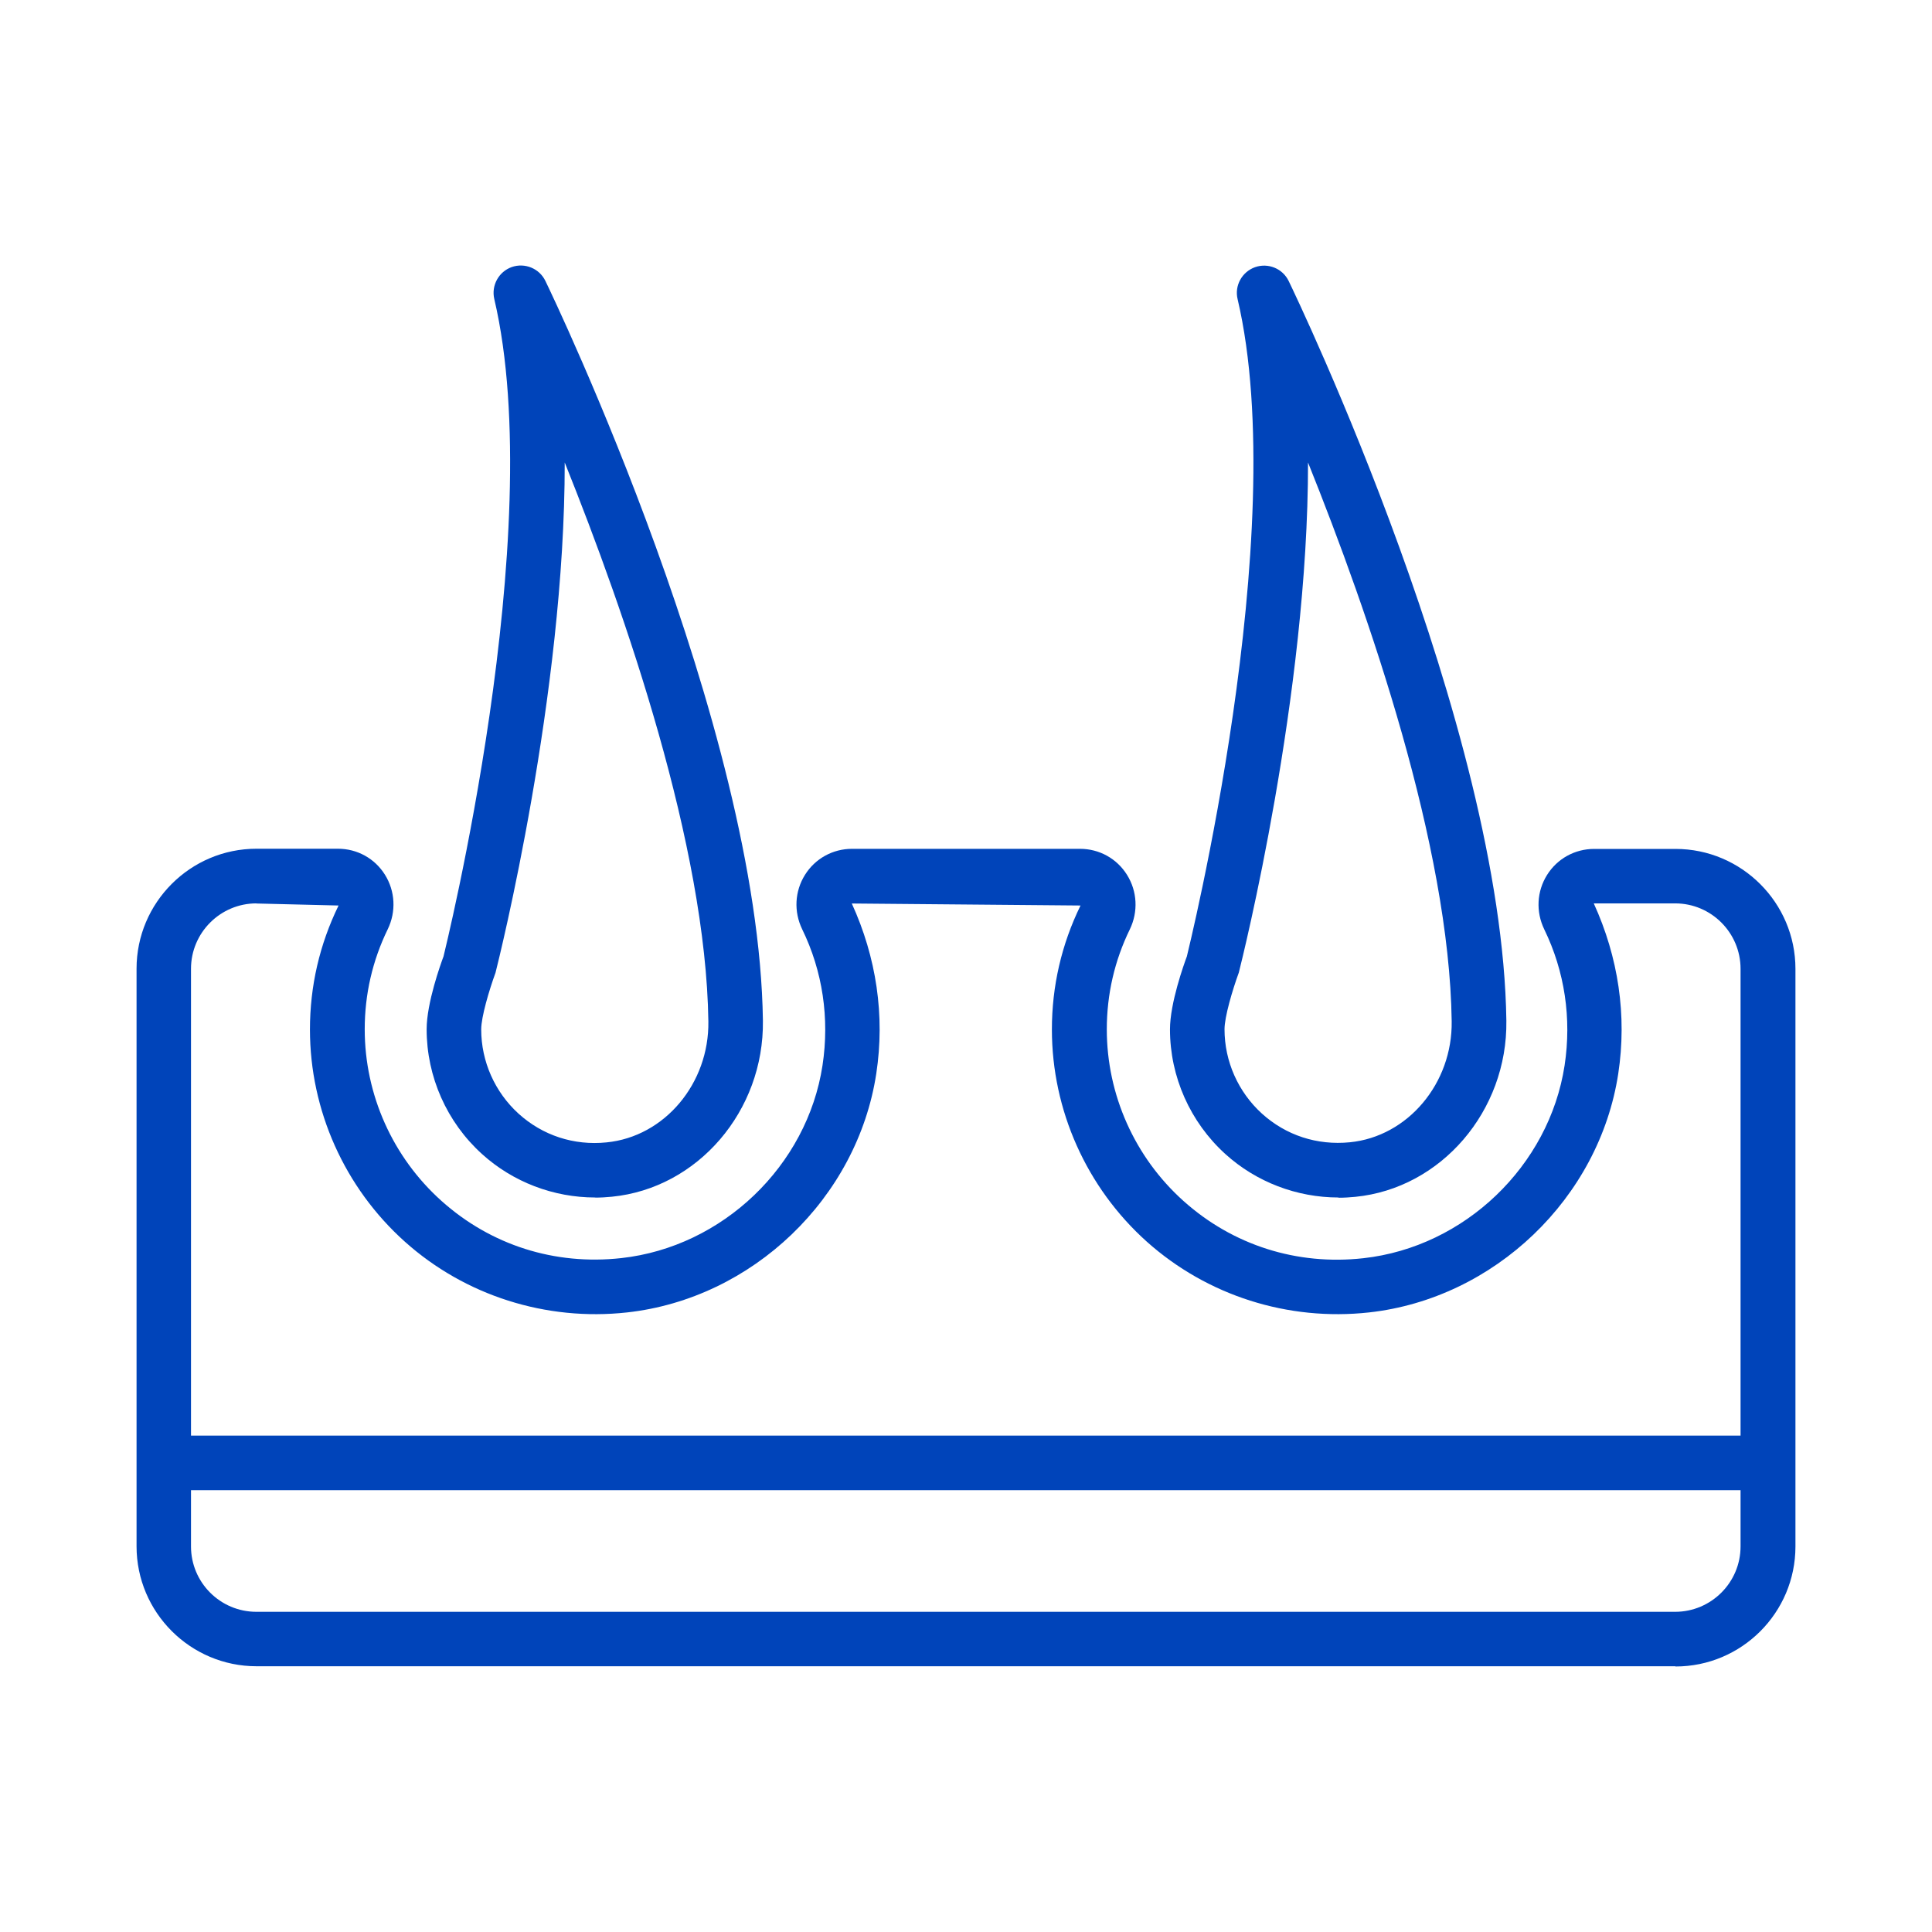 <svg width="100" height="100" viewBox="0 0 100 100" fill="none" xmlns="http://www.w3.org/2000/svg">
<path d="M17.489 43.93C18.49 43.93 19.399 44.432 19.926 45.277C20.458 46.128 20.51 47.187 20.07 48.096C19.278 49.722 18.878 51.463 18.878 53.274C18.878 56.659 20.325 59.894 22.848 62.156C25.405 64.448 28.71 65.501 32.158 65.119C37.4 64.54 41.78 60.345 42.573 55.144C42.944 52.708 42.579 50.266 41.52 48.096C41.081 47.187 41.133 46.134 41.665 45.283C42.192 44.439 43.105 43.935 44.101 43.935H55.899C56.9 43.935 57.808 44.438 58.335 45.283C58.867 46.134 58.919 47.193 58.48 48.102C57.687 49.727 57.288 51.469 57.288 53.28C57.288 56.665 58.734 59.9 61.257 62.162C63.814 64.454 67.13 65.507 70.567 65.125C75.804 64.546 80.185 60.351 80.983 55.149C81.354 52.714 80.989 50.277 79.93 48.102C79.49 47.193 79.542 46.14 80.074 45.289C80.601 44.444 81.516 43.94 82.511 43.94H86.723C90.142 43.94 92.932 46.724 92.932 50.149V80.048C92.931 83.473 90.148 86.257 86.723 86.257L86.711 86.245H13.277C9.858 86.245 7.068 83.462 7.068 80.036V50.138C7.069 46.718 9.852 43.93 13.277 43.93H17.489ZM9.886 77.131V80.042C9.886 81.911 11.402 83.427 13.271 83.427H86.706C88.569 83.427 90.091 81.911 90.091 80.042V77.131H9.886ZM82.493 46.759C83.766 49.548 84.218 52.562 83.761 55.571C82.777 62.017 77.349 67.213 70.862 67.931C66.662 68.394 62.478 67.057 59.359 64.269C56.241 61.474 54.446 57.469 54.446 53.286C54.446 51.041 54.944 48.883 55.928 46.869L44.089 46.765C45.362 49.554 45.813 52.568 45.356 55.571C44.373 62.017 38.945 67.213 32.459 67.931C28.264 68.394 24.068 67.058 20.955 64.269C17.836 61.474 16.043 57.469 16.043 53.286C16.043 51.041 16.541 48.883 17.524 46.869L13.271 46.765V46.759C11.408 46.759 9.886 48.275 9.886 50.144V74.308H90.091V50.144C90.091 48.281 88.575 46.759 86.706 46.759H82.493ZM64.961 13.829C65.638 13.592 66.39 13.898 66.702 14.546C67.153 15.477 77.76 37.587 77.969 52.834C78.032 57.503 74.595 61.508 70.151 61.948C69.862 61.977 69.572 61.994 69.283 61.994V61.982C67.125 61.982 65.025 61.184 63.422 59.731C61.605 58.082 60.558 55.734 60.558 53.28C60.558 51.915 61.286 49.895 61.431 49.507C61.455 49.387 66.895 27.557 64.058 15.483C63.89 14.783 64.284 14.072 64.961 13.829ZM26.486 13.823C27.163 13.586 27.916 13.892 28.229 14.54C28.68 15.472 39.28 37.582 39.488 52.829C39.552 57.498 36.12 61.503 31.671 61.942C31.382 61.971 31.093 61.988 30.804 61.988L30.81 61.982C28.651 61.982 26.55 61.184 24.947 59.731C23.125 58.082 22.083 55.728 22.083 53.274C22.083 51.909 22.812 49.891 22.957 49.502C22.969 49.432 28.425 27.565 25.584 15.477C25.422 14.778 25.81 14.066 26.486 13.823ZM29.23 23.938C29.241 35.95 25.833 49.618 25.648 50.347C25.312 51.267 24.907 52.644 24.907 53.28C24.907 54.941 25.613 56.526 26.84 57.643C28.084 58.771 29.704 59.303 31.394 59.13C34.397 58.835 36.711 56.081 36.665 52.869C36.538 43.802 32.389 31.801 29.23 23.938ZM67.703 23.938C67.715 35.944 64.306 49.617 64.121 50.341C63.785 51.261 63.381 52.638 63.381 53.274C63.381 54.935 64.087 56.52 65.314 57.637C66.558 58.765 68.172 59.292 69.867 59.124C72.865 58.829 75.185 56.075 75.139 52.863C75.017 43.802 70.862 31.801 67.703 23.938Z" fill="#0044BA"/>
</svg>

